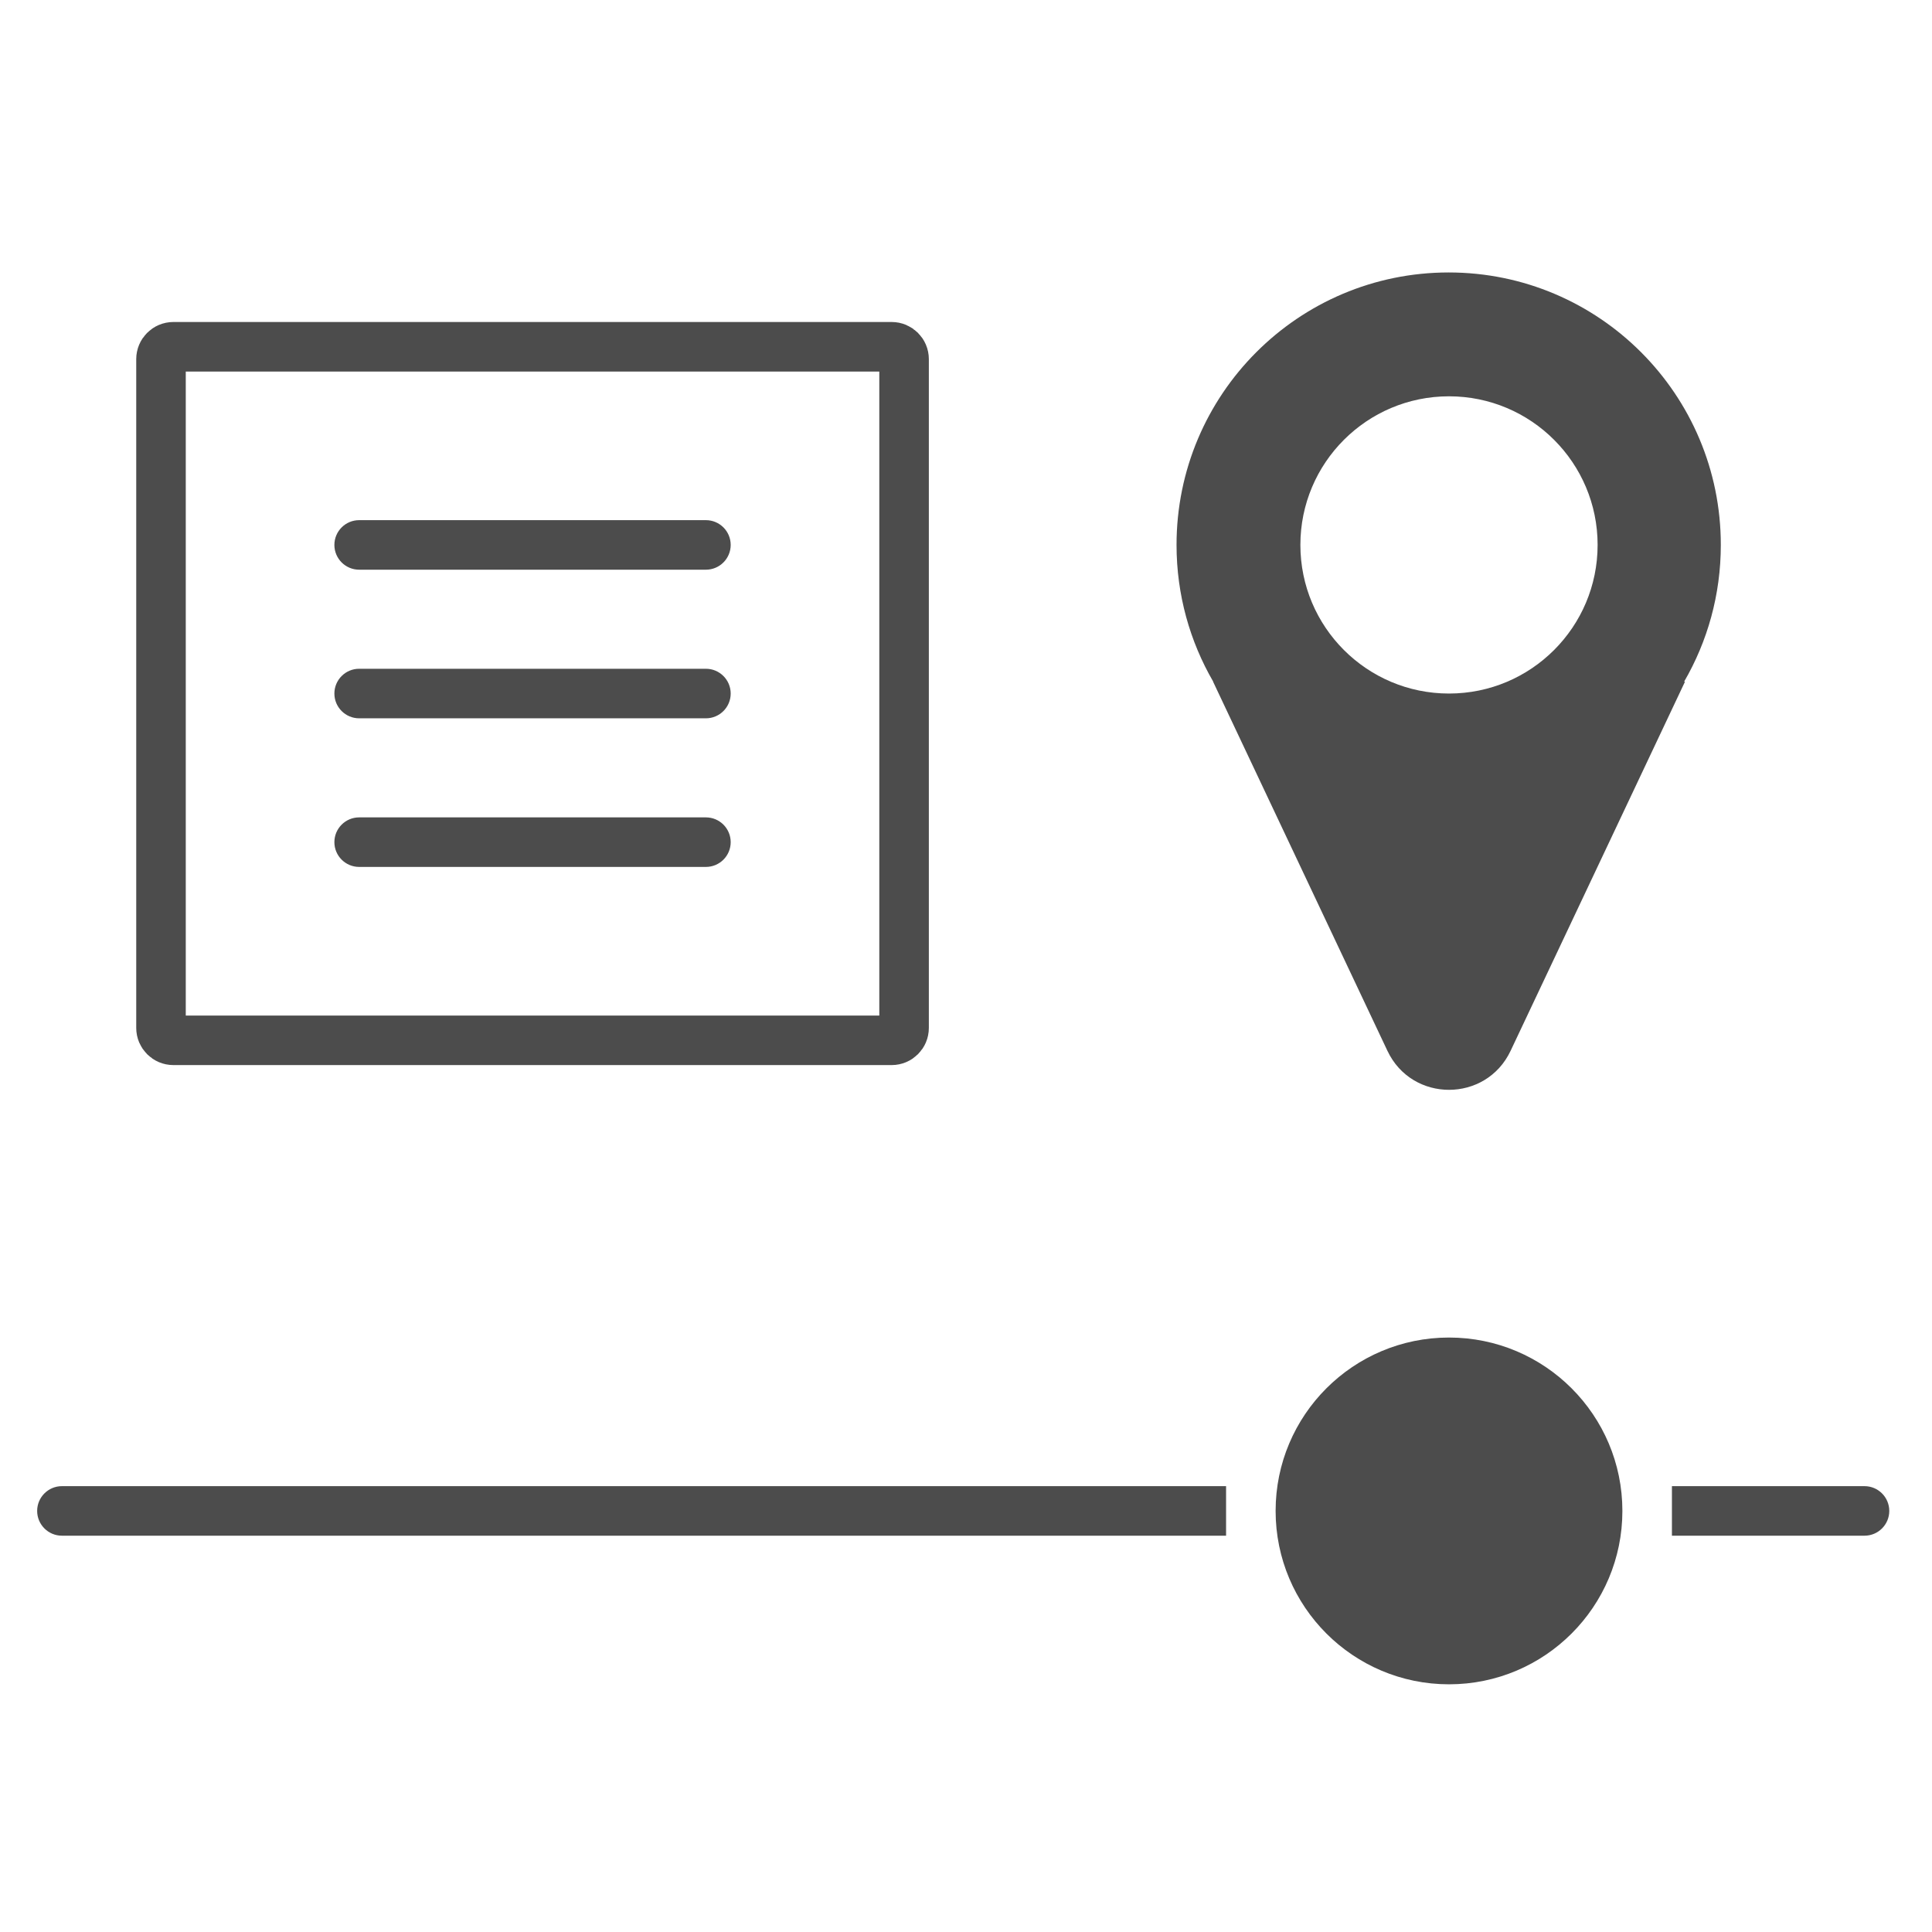 <svg width="78" height="78" viewBox="0 0 78 78" fill="none" xmlns="http://www.w3.org/2000/svg">
<path fill-rule="evenodd" clip-rule="evenodd" d="M58.5 68C62.366 68 65.5 64.866 65.5 61C65.5 57.134 62.366 54 58.5 54C54.634 54 51.5 57.134 51.5 61C51.5 64.866 54.634 68 58.5 68ZM1.5 61C1.5 60.448 1.948 60 2.5 60H49.5V62H2.5C1.948 62 1.5 61.552 1.5 61ZM67.5 60H75.275C75.828 60 76.275 60.448 76.275 61C76.275 61.552 75.828 62 75.275 62H67.5V60Z" fill="#4C4C4C"/>
<path d="M58.487 11C64.555 11 69.474 15.925 69.474 22C69.474 24.012 68.935 25.897 67.993 27.52H68.028L60.987 42.424C59.995 44.524 57.006 44.525 56.014 42.424L48.975 27.52H48.981C48.04 25.897 47.5 24.012 47.5 22C47.5 15.925 52.419 11 58.487 11ZM58.5 16C55.186 16 52.5 18.686 52.5 22C52.5 25.314 55.186 28 58.5 28C61.814 28 64.5 25.314 64.5 22C64.5 18.686 61.814 16 58.5 16Z" fill="#4C4C4C"/>
<path d="M7 14H36C36.276 14 36.5 14.224 36.5 14.5V41.5C36.5 41.776 36.276 42 36 42H7C6.724 42 6.5 41.776 6.5 41.5V14.5C6.5 14.224 6.724 14 7 14Z" stroke="#4C4C4C" stroke-width="2"/>
<path fill-rule="evenodd" clip-rule="evenodd" d="M13.5 22C13.5 21.448 13.948 21 14.5 21H28.5C29.052 21 29.5 21.448 29.5 22C29.5 22.552 29.052 23 28.5 23H14.5C13.948 23 13.5 22.552 13.5 22ZM13.5 28C13.5 27.448 13.948 27 14.5 27H28.5C29.052 27 29.5 27.448 29.5 28C29.5 28.552 29.052 29 28.5 29H14.5C13.948 29 13.5 28.552 13.5 28ZM14.5 33C13.948 33 13.5 33.448 13.5 34C13.5 34.552 13.948 35 14.5 35H28.5C29.052 35 29.5 34.552 29.5 34C29.5 33.448 29.052 33 28.5 33H14.5Z" fill="#4C4C4C"/>
</svg>
